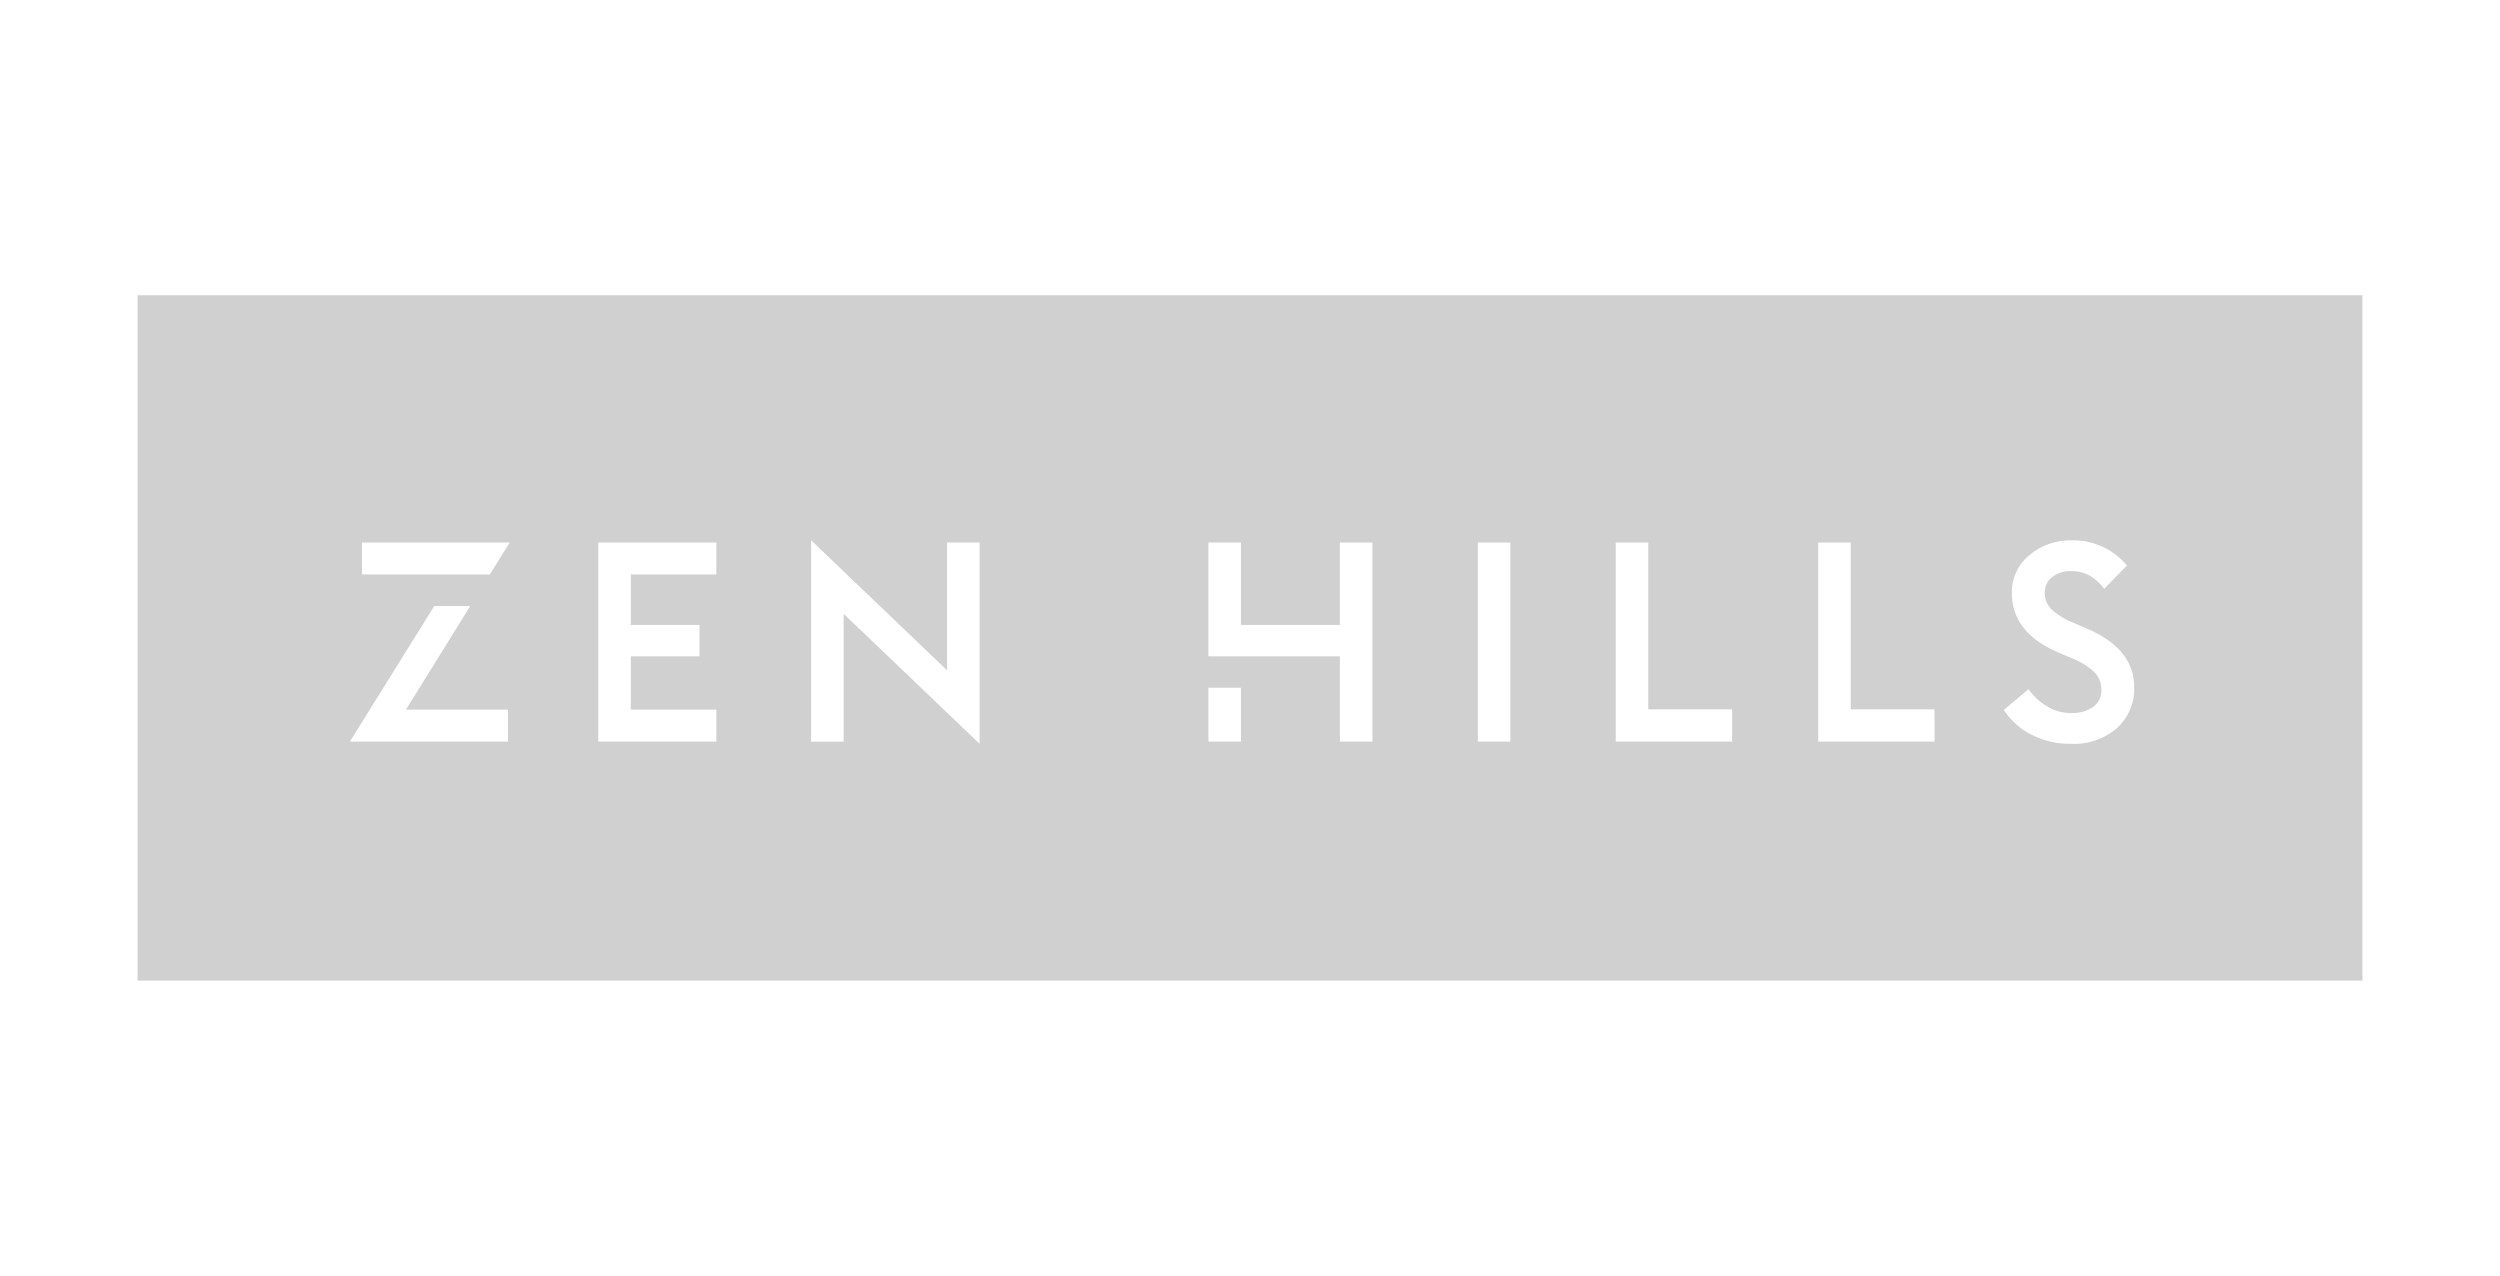 <?xml version="1.0" encoding="UTF-8"?>
<svg xmlns="http://www.w3.org/2000/svg" id="Layer_1" data-name="Layer 1" viewBox="0 0 145 74">
  <defs>
    <style>
      .cls-1 {
        fill: #d0d0d0;
      }
    </style>
  </defs>
  <title>Logos of companies</title>
  <path class="cls-1" d="M7.977,17.127V56.873H137.023V17.127ZM29.466,43.011H20.294l4.892-7.859h2.088l-3.728,6.006h5.919Zm-1.053-9.692H20.993V31.465h8.57Zm13.135,0h-4.96v2.927h3.984v1.822H36.588v3.09h4.96v1.854H34.7V31.465h6.846Zm15.27,9.822L48.931,35.6v7.416H47.045V31.335l7.887,7.545V31.465h1.886Zm15.156-.13H70.087V39.89h1.886Zm7.627,0H77.714V38.067H70.087v-6.6h1.886v4.78h5.74v-4.78H79.6Zm8,0H85.715V31.465H87.6Zm12.863,0H93.715V31.465H95.6v9.676h4.862Zm11.741,0h-6.748V31.465h1.886v9.676H112.2Zm10.578-.781a3.8,3.8,0,0,1-2.659.911,4.9,4.9,0,0,1-2.309-.537,4.088,4.088,0,0,1-1.594-1.431l1.431-1.2a3.482,3.482,0,0,0,1.073.992,2.616,2.616,0,0,0,1.366.39,2.137,2.137,0,0,0,1.317-.358,1.159,1.159,0,0,0,.471-.976,1.432,1.432,0,0,0-.4-1.033,4.064,4.064,0,0,0-1.293-.8l-.911-.391q-2.586-1.154-2.586-3.4a2.736,2.736,0,0,1,1.025-2.2,3.642,3.642,0,0,1,2.407-.854A4.031,4.031,0,0,1,123.36,32.8l-1.317,1.35a2.916,2.916,0,0,0-.886-.789,2.257,2.257,0,0,0-1.065-.236,1.669,1.669,0,0,0-1.057.341,1.1,1.1,0,0,0-.439.911,1.318,1.318,0,0,0,.382.959,4.138,4.138,0,0,0,1.277.781l.894.39q2.635,1.171,2.635,3.35A3.061,3.061,0,0,1,122.783,42.23Z"></path>
</svg>
